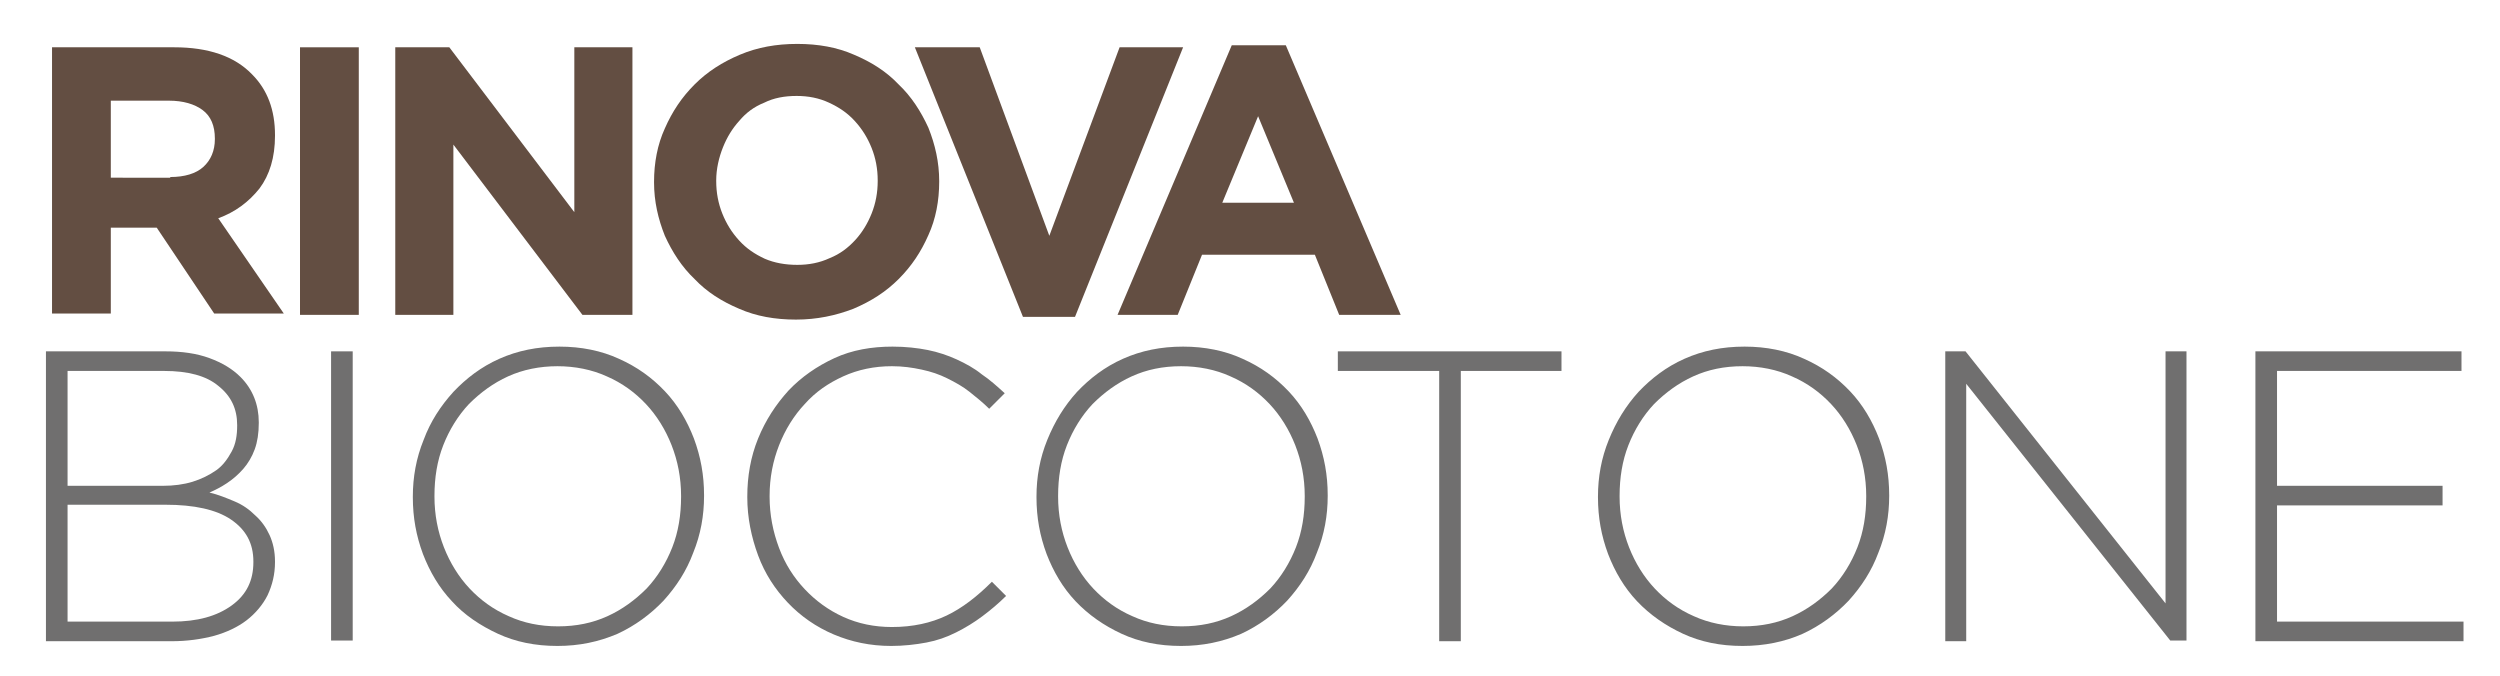 <?xml version="1.0" encoding="utf-8"?>
<!-- Generator: Adobe Illustrator 21.0.2, SVG Export Plug-In . SVG Version: 6.00 Build 0)  -->
<svg version="1.1" id="Livello_1" xmlns="http://www.w3.org/2000/svg" xmlns:xlink="http://www.w3.org/1999/xlink" x="0px" y="0px"
	 viewBox="0 0 370 100" style="enable-background:new 0 0 370 100;" xml:space="preserve">
<style type="text/css">
	.st0{fill:#706F6F;}
	.st1{fill:#634E42;}
</style>
<g>
	<g>
		<g>
			<path class="st0" d="M6.8,52h17.7c2.4,0,4.6,0.3,6.5,1c1.9,0.7,3.4,1.6,4.6,2.8c1.8,1.8,2.7,4.1,2.7,6.7v0.1
				c0,1.5-0.2,2.8-0.6,3.9s-1,2.1-1.7,2.9c-0.7,0.8-1.5,1.5-2.4,2.1c-0.9,0.6-1.7,1-2.6,1.4c1.3,0.3,2.5,0.8,3.7,1.3
				c1.2,0.5,2.2,1.2,3.1,2.1c0.9,0.8,1.6,1.8,2.1,2.9c0.5,1.1,0.8,2.4,0.8,3.9v0.1c0,1.8-0.4,3.4-1.1,4.9c-0.7,1.4-1.8,2.7-3.1,3.7
				s-3,1.8-4.8,2.3c-1.9,0.5-4,0.8-6.3,0.8H6.8V52z M24.1,71.9c1.6,0,3.1-0.2,4.4-0.6c1.3-0.4,2.5-1,3.5-1.7c1-0.7,1.7-1.7,2.3-2.8
				s0.8-2.4,0.8-3.8v-0.1c0-2.4-0.9-4.3-2.8-5.8c-1.8-1.5-4.5-2.2-8-2.2H10v17H24.1z M25.5,92c3.7,0,6.6-0.8,8.8-2.4
				c2.2-1.6,3.2-3.7,3.2-6.4v-0.1c0-2.7-1.1-4.7-3.3-6.2s-5.5-2.2-9.7-2.2H10V92H25.5z"/>
			<path class="st0" d="M49,52h3.2v42.8H49V52z"/>
			<path class="st0" d="M82.5,95.6c-3.3,0-6.2-0.6-8.8-1.8S68.7,91,66.9,89c-1.9-2-3.3-4.4-4.3-7c-1-2.7-1.5-5.4-1.5-8.4v-0.1
				c0-2.9,0.5-5.7,1.6-8.4c1-2.7,2.5-5,4.4-7.1c1.9-2,4.1-3.7,6.8-4.9c2.7-1.2,5.6-1.8,8.9-1.8c3.2,0,6.2,0.6,8.8,1.8
				c2.7,1.2,4.9,2.8,6.8,4.8c1.9,2,3.3,4.4,4.3,7c1,2.7,1.5,5.4,1.5,8.4c0,0,0,0.1,0,0.1c0,2.9-0.5,5.7-1.6,8.4
				c-1,2.7-2.5,5-4.4,7.1c-1.9,2-4.2,3.7-6.8,4.9C88.6,95,85.7,95.6,82.5,95.6z M82.6,92.7c2.7,0,5.1-0.5,7.3-1.5
				c2.2-1,4.1-2.4,5.8-4.1c1.6-1.7,2.9-3.8,3.8-6.1s1.3-4.8,1.3-7.5v-0.1c0-2.7-0.5-5.2-1.4-7.5c-0.9-2.3-2.2-4.4-3.8-6.1
				c-1.6-1.7-3.5-3.1-5.8-4.1c-2.2-1-4.7-1.5-7.3-1.5s-5.1,0.5-7.3,1.5c-2.2,1-4.1,2.4-5.8,4.1c-1.6,1.7-2.9,3.8-3.8,6.1
				s-1.3,4.8-1.3,7.5v0.1c0,2.7,0.5,5.2,1.4,7.5c0.9,2.3,2.2,4.4,3.8,6.1c1.6,1.7,3.5,3.1,5.8,4.1C77.5,92.2,79.9,92.7,82.6,92.7z"
				/>
			<path class="st0" d="M131.9,95.6c-3.1,0-5.9-0.6-8.5-1.7c-2.6-1.1-4.9-2.7-6.8-4.7c-1.9-2-3.4-4.3-4.4-7s-1.6-5.6-1.6-8.6v-0.1
				c0-3,0.5-5.9,1.6-8.6c1.1-2.7,2.6-5,4.5-7.1c1.9-2,4.2-3.6,6.8-4.8c2.6-1.2,5.5-1.7,8.6-1.7c1.9,0,3.7,0.2,5.2,0.5
				c1.5,0.3,3,0.8,4.3,1.4s2.6,1.3,3.7,2.2c1.2,0.8,2.3,1.8,3.4,2.8l-2.3,2.3c-0.9-0.9-1.9-1.7-2.9-2.5c-1-0.8-2.1-1.4-3.3-2
				s-2.4-1-3.8-1.3c-1.4-0.3-2.8-0.5-4.4-0.5c-2.6,0-5,0.5-7.2,1.5s-4.1,2.3-5.7,4.1c-1.6,1.7-2.9,3.8-3.8,6.1
				c-0.9,2.3-1.4,4.8-1.4,7.5v0.1c0,2.7,0.5,5.2,1.4,7.6s2.2,4.4,3.8,6.1c1.6,1.7,3.5,3.1,5.7,4.1c2.2,1,4.6,1.5,7.2,1.5
				c3.1,0,5.8-0.6,8.1-1.7c2.3-1.1,4.5-2.8,6.7-5l2.1,2.1c-1.1,1.1-2.3,2.1-3.5,3c-1.2,0.9-2.5,1.7-3.9,2.4
				c-1.4,0.7-2.8,1.2-4.4,1.5S133.7,95.6,131.9,95.6z"/>
			<path class="st0" d="M174.8,95.6c-3.3,0-6.2-0.6-8.8-1.8c-2.6-1.2-4.9-2.8-6.8-4.8c-1.9-2-3.3-4.4-4.3-7c-1-2.7-1.5-5.4-1.5-8.4
				v-0.1c0-2.9,0.5-5.7,1.6-8.4s2.5-5,4.4-7.1c1.9-2,4.1-3.7,6.8-4.9c2.7-1.2,5.6-1.8,8.9-1.8c3.2,0,6.2,0.6,8.8,1.8
				c2.7,1.2,4.9,2.8,6.8,4.8c1.9,2,3.3,4.4,4.3,7c1,2.7,1.5,5.4,1.5,8.4c0,0,0,0.1,0,0.1c0,2.9-0.5,5.7-1.6,8.4
				c-1,2.7-2.5,5-4.4,7.1c-1.9,2-4.2,3.7-6.8,4.9C180.9,95,178,95.6,174.8,95.6z M174.9,92.7c2.7,0,5.1-0.5,7.3-1.5
				c2.2-1,4.1-2.4,5.8-4.1c1.6-1.7,2.9-3.8,3.8-6.1c0.9-2.3,1.3-4.8,1.3-7.5v-0.1c0-2.7-0.5-5.2-1.4-7.5c-0.9-2.3-2.2-4.4-3.8-6.1
				c-1.6-1.7-3.5-3.1-5.8-4.1c-2.2-1-4.7-1.5-7.3-1.5c-2.7,0-5.1,0.5-7.3,1.5s-4.1,2.4-5.8,4.1c-1.6,1.7-2.9,3.8-3.8,6.1
				c-0.9,2.3-1.3,4.8-1.3,7.5v0.1c0,2.7,0.5,5.2,1.4,7.5c0.9,2.3,2.2,4.4,3.8,6.1c1.6,1.7,3.5,3.1,5.8,4.1
				C169.8,92.2,172.2,92.7,174.9,92.7z"/>
			<path class="st0" d="M213,54.9H198V52h33.1v2.9h-14.9v40H213V54.9z"/>
			<path class="st0" d="M257.9,95.6c-3.3,0-6.2-0.6-8.8-1.8c-2.6-1.2-4.9-2.8-6.8-4.8c-1.9-2-3.3-4.4-4.3-7c-1-2.7-1.5-5.4-1.5-8.4
				v-0.1c0-2.9,0.5-5.7,1.6-8.4s2.5-5,4.4-7.1c1.9-2,4.1-3.7,6.8-4.9c2.7-1.2,5.6-1.8,8.9-1.8c3.2,0,6.2,0.6,8.8,1.8
				c2.7,1.2,4.9,2.8,6.8,4.8c1.9,2,3.3,4.4,4.3,7c1,2.7,1.5,5.4,1.5,8.4c0,0,0,0.1,0,0.1c0,2.9-0.5,5.7-1.6,8.4
				c-1,2.7-2.5,5-4.4,7.1c-1.9,2-4.2,3.7-6.8,4.9C264.1,95,261.1,95.6,257.9,95.6z M258,92.7c2.7,0,5.1-0.5,7.3-1.5
				c2.2-1,4.1-2.4,5.8-4.1c1.6-1.7,2.9-3.8,3.8-6.1c0.9-2.3,1.3-4.8,1.3-7.5v-0.1c0-2.7-0.5-5.2-1.4-7.5c-0.9-2.3-2.2-4.4-3.8-6.1
				c-1.6-1.7-3.5-3.1-5.8-4.1c-2.2-1-4.7-1.5-7.3-1.5c-2.7,0-5.1,0.5-7.3,1.5s-4.1,2.4-5.8,4.1c-1.6,1.7-2.9,3.8-3.8,6.1
				c-0.9,2.3-1.3,4.8-1.3,7.5v0.1c0,2.7,0.5,5.2,1.4,7.5c0.9,2.3,2.2,4.4,3.8,6.1c1.6,1.7,3.5,3.1,5.8,4.1
				C252.9,92.2,255.4,92.7,258,92.7z"/>
			<path class="st0" d="M287.9,52h3l29.6,37.3V52h3.1v42.8h-2.4L291,56.8v38.1h-3.1V52z"/>
			<path class="st0" d="M333.8,52h30.5v2.9H337v17h24.5v2.9H337V92h27.6v2.9h-30.8V52z"/>
		</g>
	</g>
	<g>
		<g>
			<path class="st1" d="M7.7,7h18.1c5,0,8.9,1.3,11.5,4c2.3,2.3,3.4,5.3,3.4,9v0.1c0,3.2-0.8,5.8-2.3,7.8c-1.6,2-3.6,3.5-6.1,4.4
				l9.7,14.1H31.7l-8.5-12.7h-0.1h-6.7v12.7H7.7V7z M25.2,26.2c2.1,0,3.8-0.5,4.9-1.5c1.1-1,1.7-2.4,1.7-4.1v-0.1
				c0-1.9-0.6-3.3-1.8-4.2c-1.2-0.9-2.9-1.4-5-1.4h-8.6v11.4H25.2z"/>
			<path class="st1" d="M44.4,7h8.7v39.6h-8.7V7z"/>
			<path class="st1" d="M58.5,7h8l18.5,24.4V7h8.6v39.6h-7.4L67.1,21.4v25.2h-8.6V7z"/>
			<path class="st1" d="M117.8,47.3c-3.1,0-5.9-0.5-8.4-1.6c-2.6-1.1-4.8-2.5-6.6-4.4c-1.9-1.8-3.3-4-4.4-6.4
				c-1-2.5-1.6-5.1-1.6-7.9v-0.1c0-2.8,0.5-5.5,1.6-7.9c1.1-2.5,2.5-4.6,4.4-6.5c1.9-1.9,4.1-3.3,6.7-4.4s5.4-1.6,8.5-1.6
				c3.1,0,5.9,0.5,8.4,1.6c2.6,1.1,4.8,2.5,6.6,4.4c1.9,1.8,3.3,4,4.4,6.4c1,2.5,1.6,5.1,1.6,7.9v0.1c0,2.8-0.5,5.5-1.6,7.9
				c-1.1,2.5-2.5,4.6-4.4,6.5c-1.9,1.9-4.1,3.3-6.7,4.4C123.7,46.7,120.9,47.3,117.8,47.3z M118,39.2c1.7,0,3.3-0.3,4.8-1
				c1.5-0.6,2.7-1.5,3.8-2.7c1-1.1,1.8-2.4,2.4-3.9c0.6-1.5,0.9-3.1,0.9-4.8v-0.1c0-1.7-0.3-3.3-0.9-4.8c-0.6-1.5-1.4-2.8-2.5-4
				s-2.3-2-3.8-2.7c-1.5-0.7-3.1-1-4.8-1c-1.8,0-3.4,0.3-4.8,1c-1.5,0.6-2.7,1.5-3.7,2.7c-1,1.1-1.8,2.4-2.4,3.9S106,25,106,26.7
				v0.1c0,1.7,0.3,3.3,0.9,4.8c0.6,1.5,1.4,2.8,2.5,4s2.3,2,3.8,2.7C114.6,38.9,116.2,39.2,118,39.2z"/>
			<path class="st1" d="M135.4,7h9.6l10.3,27.9L165.7,7h9.4l-16,39.9h-7.7L135.4,7z"/>
			<path class="st1" d="M182.3,6.7h8l17,39.9h-9.1l-3.6-8.9h-16.7l-3.6,8.9h-8.9L182.3,6.7z M191.5,30l-5.3-12.8L180.9,30H191.5z"/>
		</g>
	</g>
</g>
</svg>
